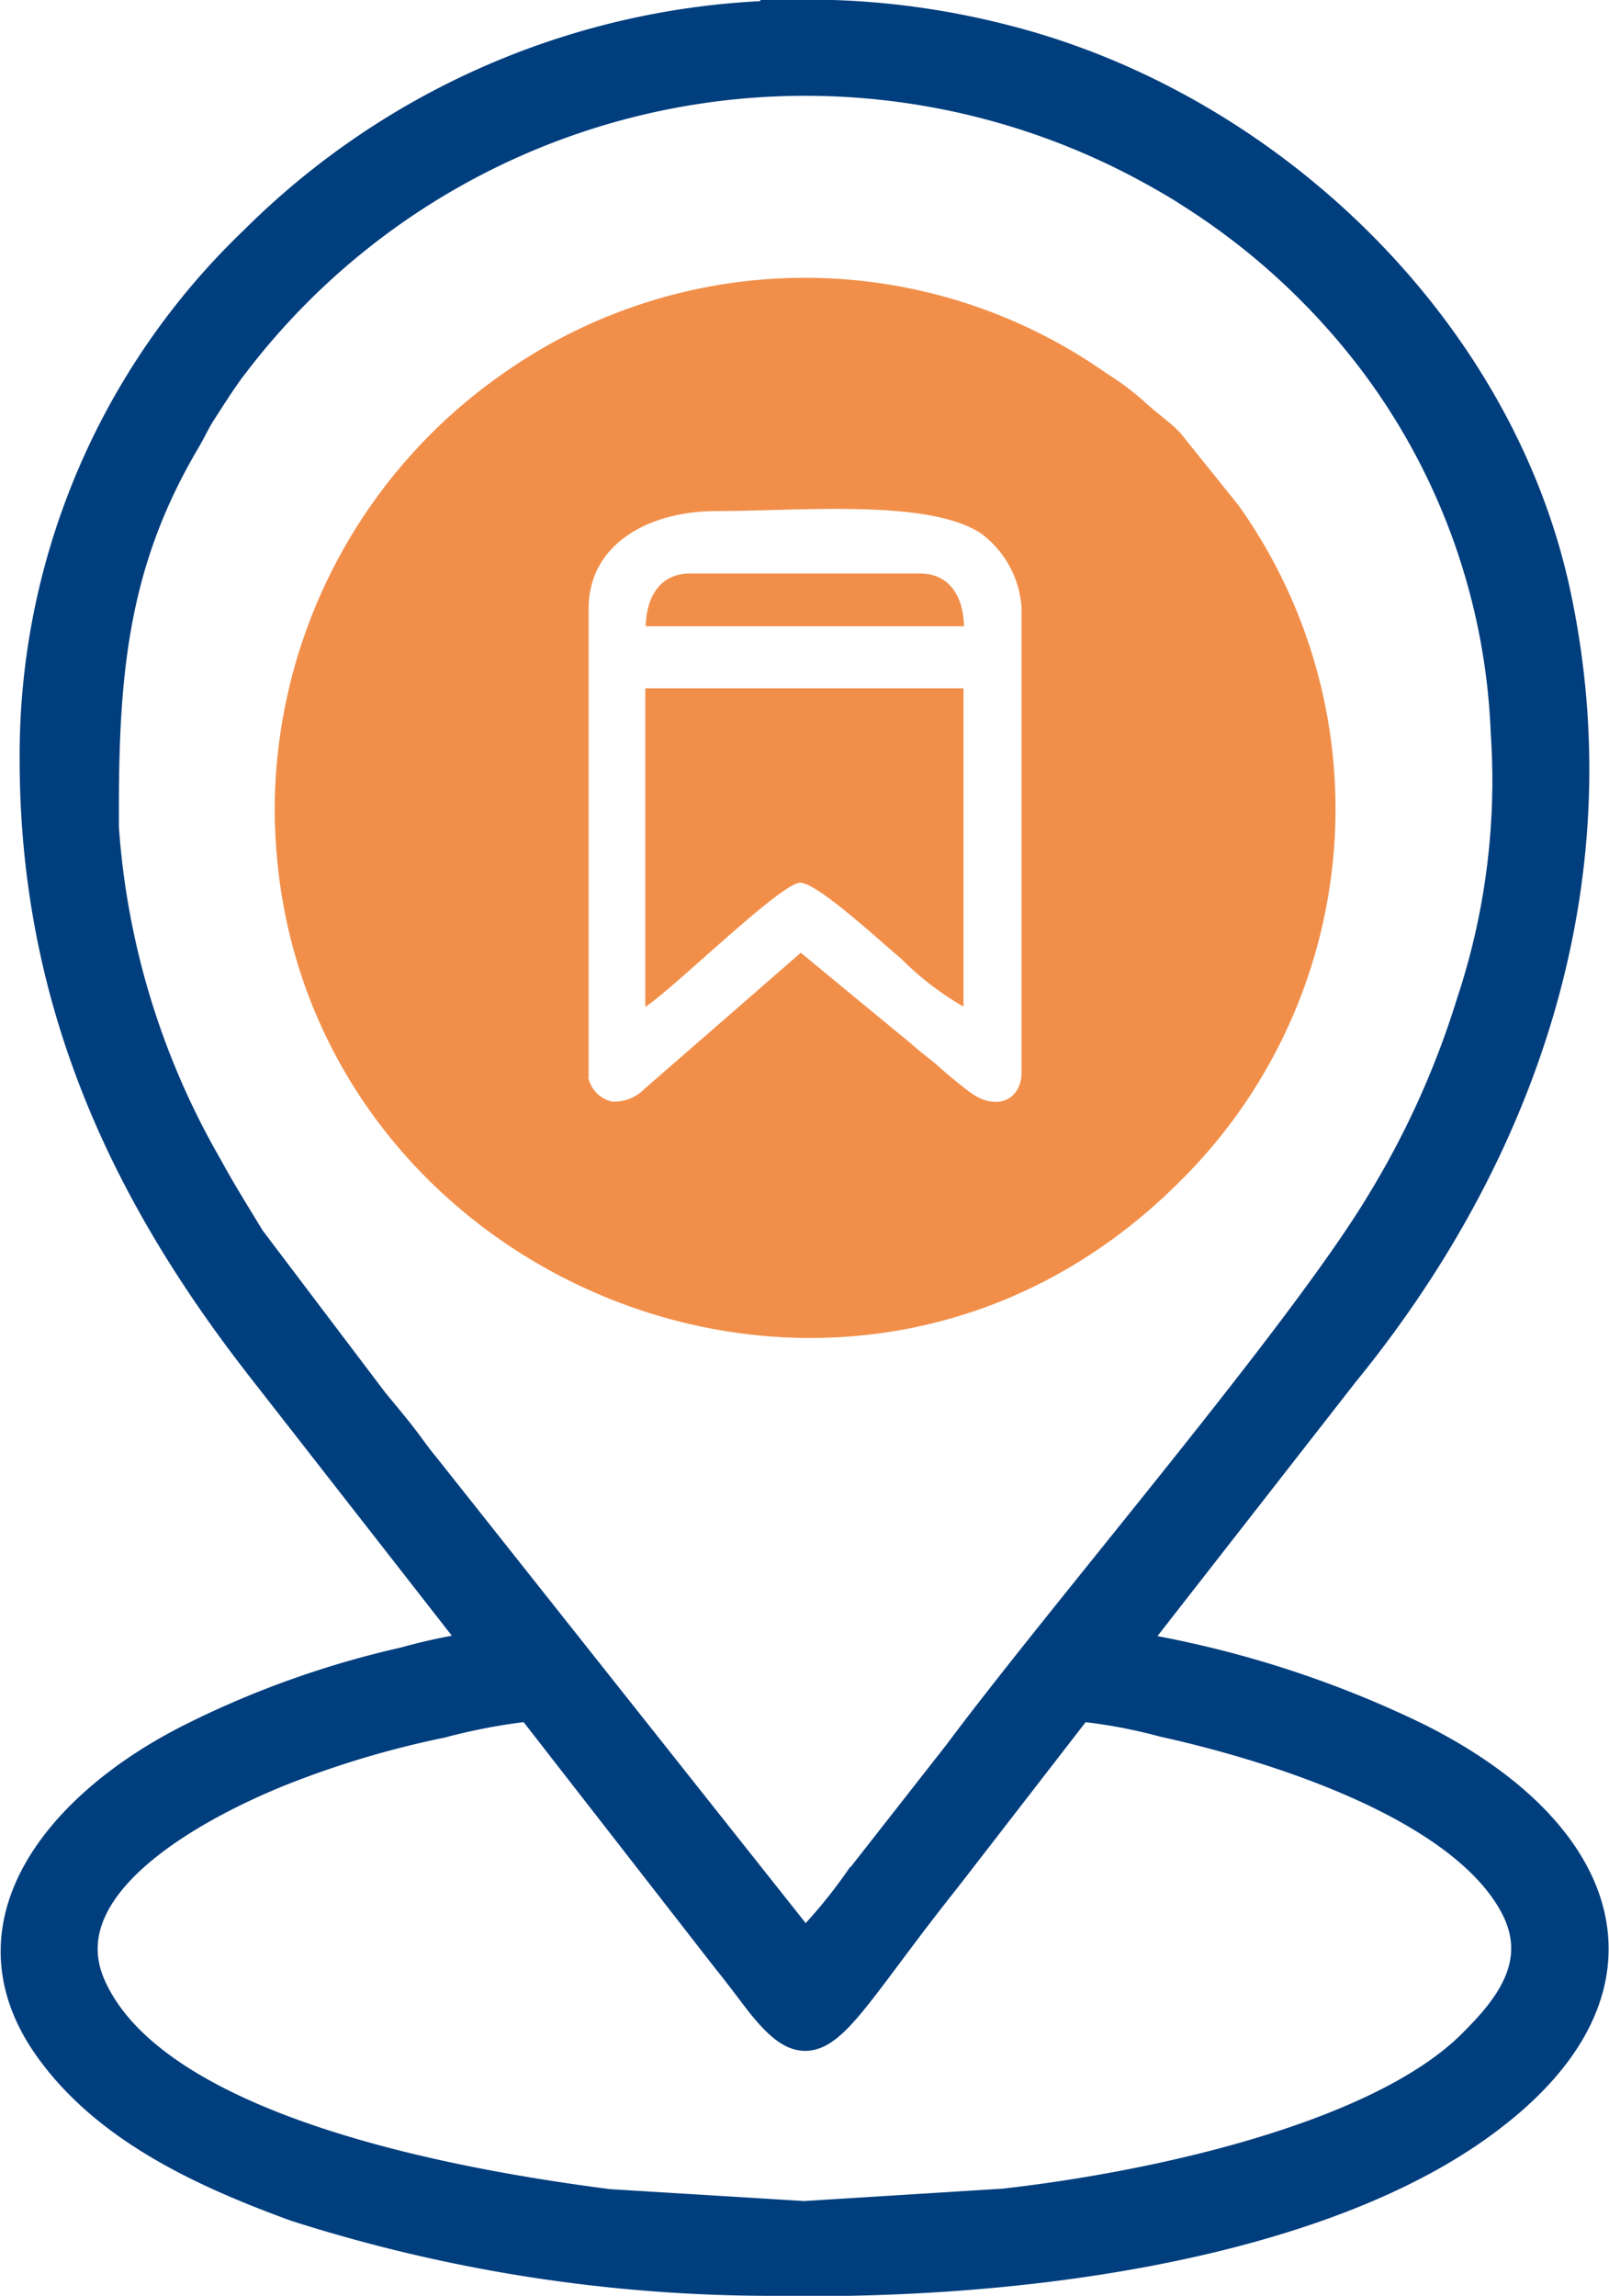 <svg xmlns="http://www.w3.org/2000/svg" width="48.79" height="69.595" viewBox="0 0 48.79 69.595">
  <g id="Layer_x0020_1" transform="translate(0.52 0.5)">
    <g id="_1765208990576">
      <path id="Path_64373" data-name="Path 64373" d="M14.879,29.672V15.467c0-1.936,1.79-2.955,3.886-2.955,2.5,0,6.448-.378,8.019.684a3.037,3.037,0,0,1,1.223,2.256V29.526c0,.815-.757,1.237-1.63.553-.247-.189-.568-.451-.815-.669-.32-.291-.568-.451-.873-.728L21.312,25.9l-4.73,4.119a1.3,1.3,0,0,1-.99.393.949.949,0,0,1-.728-.757ZM5.36,21.492c0,14.074,17.218,21.57,27.435,11.352a15.868,15.868,0,0,0,1.8-20.493l-1.79-2.227c-.364-.364-.669-.553-1.077-.931a8.44,8.44,0,0,0-1.15-.859,15.887,15.887,0,0,0-18.28,0A16.155,16.155,0,0,0,5.36,21.492Z" transform="translate(2.45 2.479)" fill="#f18f4a" fill-rule="evenodd"/>
      <path id="Path_64374" data-name="Path 64374" d="M15.576,51.173l5.982,7.685c.364.451.655.844.99,1.281,1.761,2.227,1.994.757,5.589-3.755l4.032-5.21a16.075,16.075,0,0,1,2.605.48c3.231.713,8.878,2.445,10.61,5.472,1.062,1.848-.131,3.275-1.193,4.337-2.867,2.9-9.839,4.381-14.278,4.876l-6.055.378-5.938-.364c-4.4-.568-13.754-2.154-15.733-6.637C.8,56.558,5.5,54.142,7.891,53.167a29.065,29.065,0,0,1,4.948-1.485,18.253,18.253,0,0,1,2.707-.509ZM23.028,0h1.7a23.892,23.892,0,0,1,5.123.728c8,1.994,15.064,8.733,16.767,16.854,1.863,8.849-1.193,17.087-6.433,23.505l-6.52,8.354a31.57,31.57,0,0,1,8.747,2.765c5.778,2.882,7.423,7.525,2.154,11.483-4.308,3.26-11.862,4.759-19.372,4.9H22.882A47.375,47.375,0,0,1,8.459,66.339C5.664,65.32,2.812,64,1.08,61.652c-2.838-3.828.349-7.5,4.264-9.446a28.325,28.325,0,0,1,6.418-2.285,16.981,16.981,0,0,1,2.329-.48l-6.637-8.5C3.51,35.891.57,30.084.57,22.516a21.527,21.527,0,0,1,6.666-15.7A23.39,23.39,0,0,1,23.028.015ZM2.579,23.986c0-4.294.349-7.568,2.489-11.178.2-.349.277-.539.48-.859.32-.495.684-1.077,1.033-1.514A21.826,21.826,0,0,1,34.074,4.425c.495.262,1.164.64,1.6.931a21.181,21.181,0,0,1,5.385,4.934,20.035,20.035,0,0,1,4.119,11.425,21.421,21.421,0,0,1-1.048,8.209,26.721,26.721,0,0,1-2.707,6.011c-2.4,4.017-9.548,12.328-12.852,16.752l-3.056,3.9a15.415,15.415,0,0,1-1.645,1.965L12.316,43.983c-.291-.349-.48-.64-.757-.99s-.495-.611-.786-.961L7.018,37.07c-.48-.8-.83-1.339-1.3-2.2a23.877,23.877,0,0,1-3.173-10.9Z" transform="translate(0.006)" fill="#003e7e" stroke="#003e7e" stroke-width="1" fill-rule="evenodd"/>
      <path id="Path_64375" data-name="Path 64375" d="M13.095,23.64c.931-.626,4.1-3.755,4.687-3.755.524,0,2.489,1.834,3.056,2.3A9.023,9.023,0,0,0,22.73,23.64V13.99H13.08v9.65Z" transform="translate(5.966 6.372)" fill="#f18f4a" fill-rule="evenodd"/>
      <path id="Path_64376" data-name="Path 64376" d="M13.09,13.2h9.65c-.015-.9-.437-1.6-1.339-1.6H14.429c-.9,0-1.324.713-1.339,1.6Z" transform="translate(5.97 5.283)" fill="#f18f4a" fill-rule="evenodd"/>
    </g>
  </g>
</svg>
